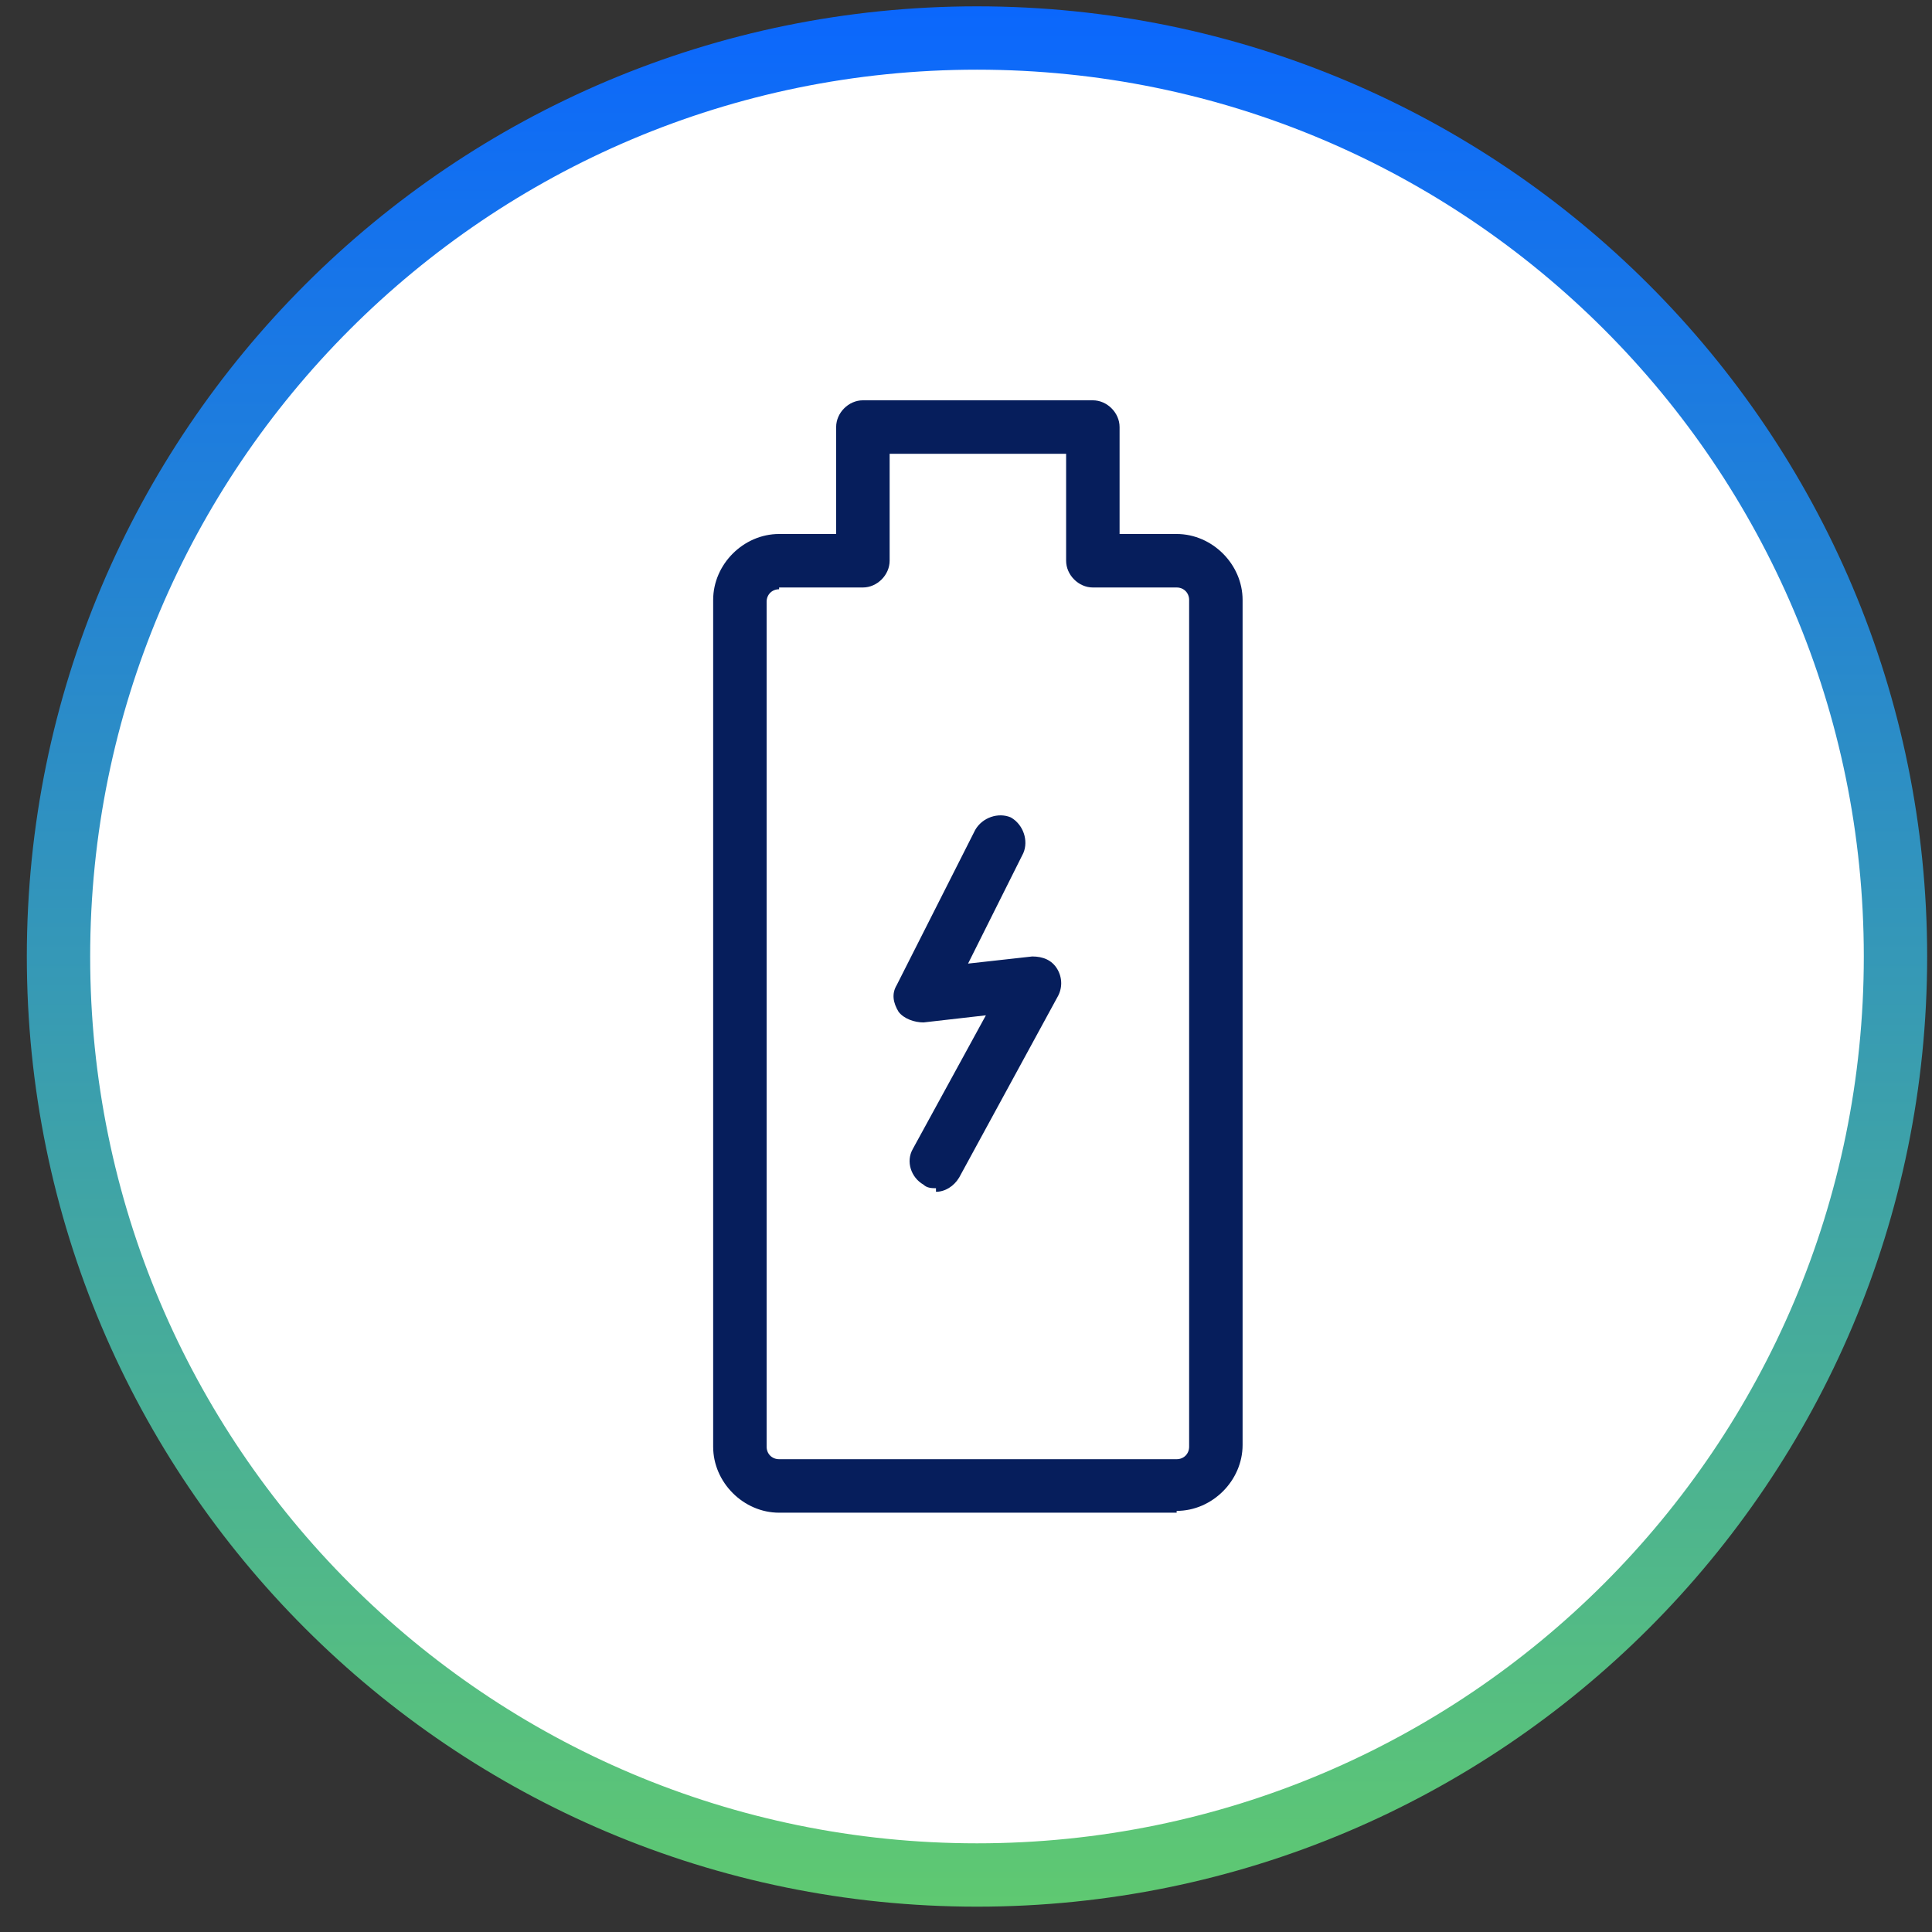 <svg width="61" height="61" viewBox="0 0 61 61" fill="none" xmlns="http://www.w3.org/2000/svg">
<rect x="0" y="0" width="61" height="61" fill="#333333" stroke="none"/>
<path d="M59.847 30.2C59.847 46.216 46.863 59.2 30.847 59.2C14.83 59.2 1.847 46.216 1.847 30.2C1.847 14.183 14.83 1.2 30.847 1.2C46.863 1.2 59.847 14.183 59.847 30.2Z" fill="white" stroke="url(#paint0_linear_1345_1639)" stroke-width="2"/>
<path d="M37.151 47.761H24.599C23.473 47.761 22.517 46.804 22.517 45.678V18.943C22.517 17.817 23.473 16.86 24.599 16.86H26.4V13.483C26.4 13.033 26.794 12.639 27.244 12.639H34.505C34.956 12.639 35.349 13.033 35.349 13.483V16.86H37.151C38.276 16.86 39.233 17.817 39.233 18.943V45.622C39.233 46.748 38.276 47.704 37.151 47.704V47.761ZM24.599 18.605C24.374 18.605 24.205 18.774 24.205 18.999V45.678C24.205 45.903 24.374 46.072 24.599 46.072H37.151C37.376 46.072 37.545 45.903 37.545 45.678V18.943C37.545 18.718 37.376 18.549 37.151 18.549H34.505C34.055 18.549 33.661 18.155 33.661 17.704V14.327H28.089V17.704C28.089 18.155 27.695 18.549 27.244 18.549H24.599V18.605Z" fill="#061E5C"/>
<path d="M29.552 37.516C29.44 37.516 29.271 37.516 29.158 37.404C28.764 37.179 28.595 36.672 28.82 36.278L31.128 32.057L29.158 32.282C28.877 32.282 28.539 32.169 28.37 31.944C28.201 31.663 28.145 31.381 28.314 31.1L30.791 26.203C31.016 25.809 31.522 25.64 31.916 25.809C32.31 26.034 32.479 26.541 32.31 26.935L30.565 30.424L32.592 30.199C32.929 30.199 33.211 30.312 33.38 30.593C33.548 30.875 33.548 31.212 33.38 31.494L30.284 37.179C30.115 37.46 29.834 37.629 29.552 37.629V37.516Z" fill="#061E5C"/>
<defs>
<linearGradient id="paint0_linear_1345_1639" x1="30.847" y1="0.2" x2="30.847" y2="60.2" gradientUnits="userSpaceOnUse">
<stop stop-color="#0B67FD"/>
<stop offset="1" stop-color="#5FC971"/>
</linearGradient>
</defs>
</svg>
